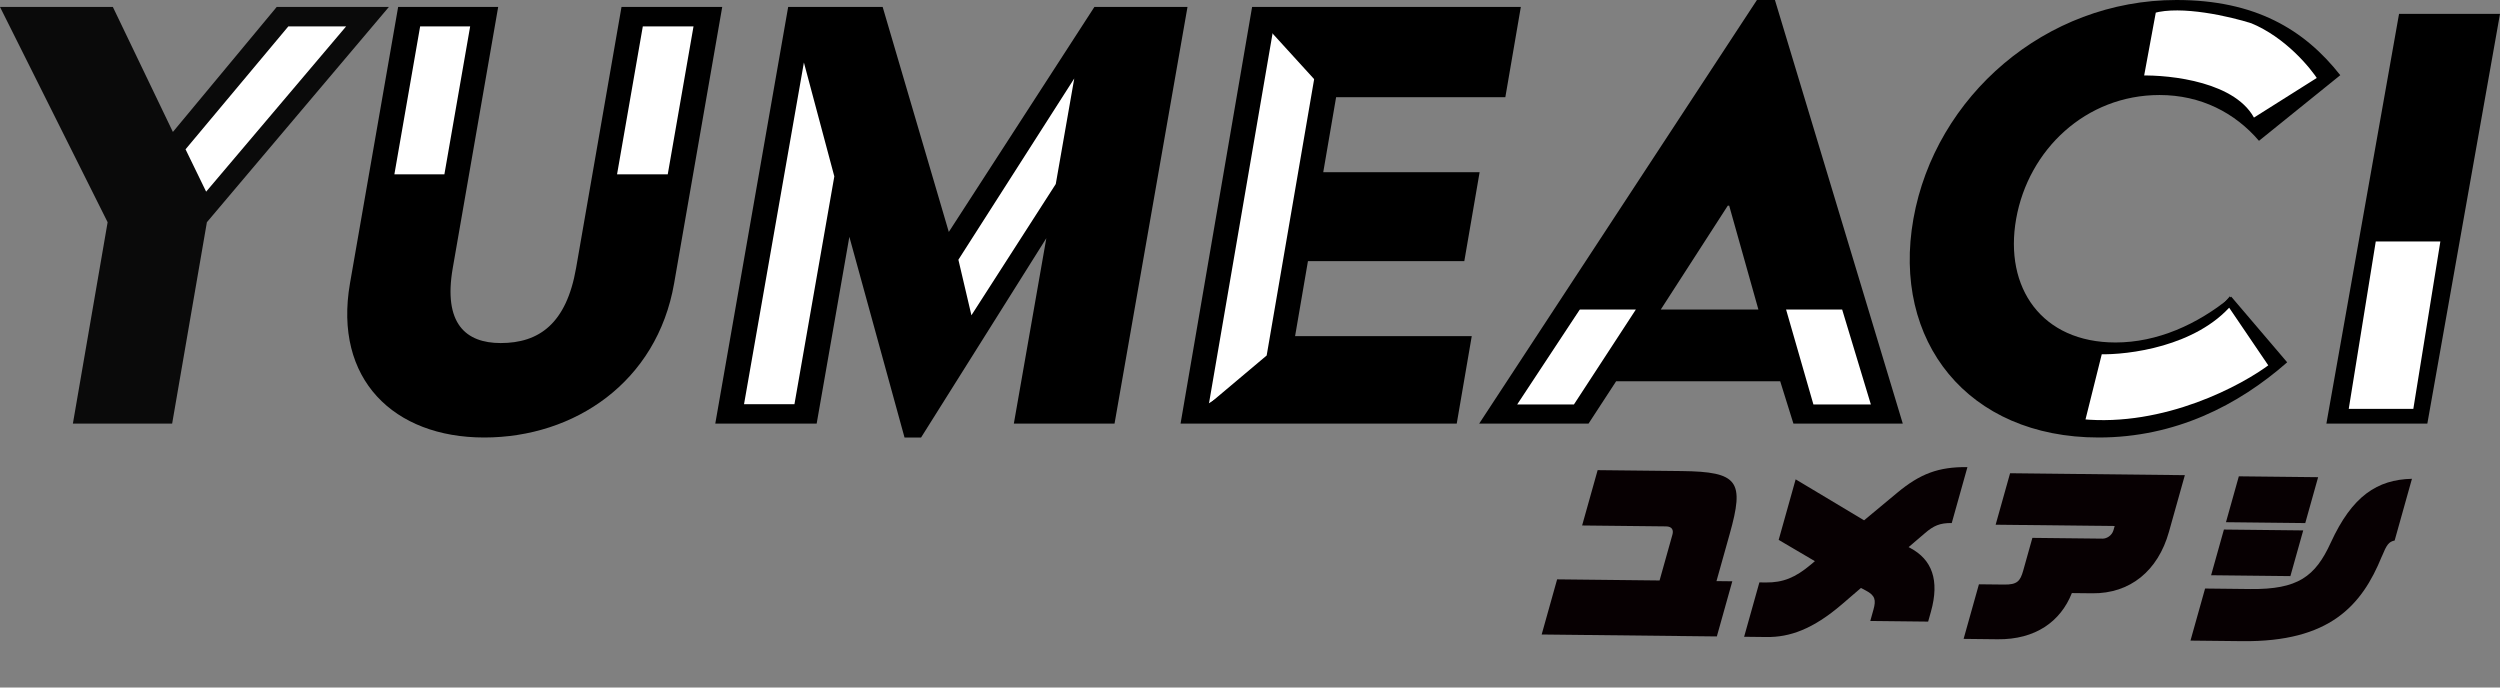 <svg width="360" height="99" viewBox="0 0 360 99" fill="none" xmlns="http://www.w3.org/2000/svg">
<rect x="0" y="0" width="360" height="99" fill="#808080" stroke="none"/>
<path d="M313.406 0C324.727 0 331.817 4.233 337 10.828L325.293 20.278C321.837 16.242 316.931 13.683 310.973 13.683C300.348 13.683 292.097 21.558 290.329 31.5C288.561 41.442 294.013 49.317 304.638 49.317C310.596 49.317 316.415 46.758 321.301 42.722L329.354 52.172C322.294 58.373 313.228 63 302.205 63C283.338 63 272.395 49.12 275.533 31.5C278.671 13.88 294.539 0 313.416 0H313.406ZM324.945 52.369L320.298 46.659C316.167 49.809 310.1 52.073 304.142 52.073L302.692 60.244C311.43 60.244 318.481 57.487 324.945 52.369ZM325.908 16.242L332.532 10.828C328.212 5.513 321.857 2.756 312.91 2.756L311.46 10.927C317.12 10.927 322.214 12.994 325.908 16.242Z" fill="black"/>
<path d="M345.463 2H360L349.537 61H335L345.463 2ZM346.373 58.247L350.101 37.203H342.882L339.153 58.247H346.373Z" fill="black"/>
<path d="M27.79 33.159L53.211 2.883H40.684L23 22.452L27.79 33.159Z" fill="white"/>
<path d="M65.737 29.098L70.158 2.883H59.105L54.684 29.098H65.737Z" fill="white"/>
<path d="M87.106 26.883L91.526 2.883H101.842L97.79 26.883H87.106Z" fill="white"/>
<path d="M122.105 22.452L116.579 4.729L114.368 6.945L104.789 59.373H116.579L122.105 22.452Z" fill="white"/>
<path d="M154.526 26.882L157.842 6.945L155.632 8.052L135.737 36.113L139.421 48.666L154.526 26.882Z" fill="white"/>
<path d="M189.895 11.375L182.158 2.883L172.947 56.789V59.374L183.632 52.728L189.895 11.375Z" fill="white"/>
<path d="M228.579 59.373L237.421 43.497L228.579 42.02L216.421 59.373H228.579Z" fill="white"/>
<path d="M270.947 59.373L265.789 42.02H254.737L259.895 59.373H270.947Z" fill="white"/>
<path d="M324.368 2.883C329.379 4.951 333.088 9.406 334.316 11.375L324.368 17.652C322.011 12.335 312.579 11.252 308.158 11.375L310 1.406C314.126 0.225 321.298 1.899 324.368 2.883Z" fill="white"/>
<path d="M327.316 52.728L321.053 43.497C316.042 49.405 306.439 50.635 302.263 50.512L299.684 60.85C311.768 62.032 323.14 55.928 327.316 52.728Z" fill="white"/>
<path d="M347.947 59.373L352 34.267H341.684L337.632 59.373H347.947Z" fill="white"/>
<path d="M27.79 33.159L53.211 2.883H40.684L23 22.452L27.79 33.159Z" stroke="black"/>
<path d="M65.737 29.098L70.158 2.883H59.105L54.684 29.098H65.737Z" stroke="black"/>
<path d="M87.106 26.883L91.526 2.883H101.842L97.79 26.883H87.106Z" stroke="black"/>
<path d="M122.105 22.452L116.579 4.729L114.368 6.945L104.789 59.373H116.579L122.105 22.452Z" stroke="black"/>
<path d="M154.526 26.882L157.842 6.945L155.632 8.052L135.737 36.113L139.421 48.666L154.526 26.882Z" stroke="black"/>
<path d="M189.895 11.375L182.158 2.883L172.947 56.789V59.374L183.632 52.728L189.895 11.375Z" stroke="black"/>
<path d="M228.579 59.373L237.421 43.497L228.579 42.02L216.421 59.373H228.579Z" stroke="black"/>
<path d="M270.947 59.373L265.789 42.02H254.737L259.895 59.373H270.947Z" stroke="black"/>
<path d="M324.368 2.883C329.379 4.951 333.088 9.406 334.316 11.375L324.368 17.652C322.011 12.335 312.579 11.252 308.158 11.375L310 1.406C314.126 0.225 321.298 1.899 324.368 2.883Z" stroke="black"/>
<path d="M327.316 52.728L321.053 43.497C316.042 49.405 306.439 50.635 302.263 50.512L299.684 60.85C311.768 62.032 323.14 55.928 327.316 52.728Z" stroke="black"/>
<path d="M347.947 59.373L352 34.267H341.684L337.632 59.373H347.947Z" stroke="black"/>
<path d="M15.498 32L0 1H16.252L24.896 19L39.846 1H56L29.792 32L24.789 61H10.495L15.498 32ZM49.842 3.8H41.52L26.718 21.5L29.684 27.6L49.842 3.8Z" fill="#0A0A0A"/>
<path d="M57.333 1H71.738L65.197 38.6C63.805 46.6 67.071 49.4 72.103 49.4C77.628 49.4 81.564 46.6 82.956 38.6L89.497 1H104L97.074 40.8C94.608 55 82.748 63 69.725 63C56.702 63 48 54.6 50.397 40.8L57.333 1ZM63.993 25.1L67.703 3.8H60.5L56.791 25.1H63.993ZM96.156 25.1L99.866 3.8H92.565L88.856 25.1H96.156Z" fill="black"/>
<path d="M113.497 1H127.103L136.628 33.4L157.593 1H171L160.493 61H145.993L150.671 34.3L132.635 63H130.252L122.307 34.1L117.599 61H103L113.497 1ZM114.401 58.2L120.142 25.4L115.762 9L107.141 58.2H114.391H114.401ZM152.031 26.5L154.693 11.3L138.008 37.4L139.885 45.4L152.031 26.5Z" fill="black"/>
<path d="M180.303 1H219L216.768 14H192.399L190.547 24.8H213.064L210.861 37.6H188.345L186.493 48.4H211.933L209.769 61H170L180.303 1ZM182.399 51.2L189.271 11.2L183.422 3.8L174.074 58.2L182.389 51.2H182.399Z" fill="black"/>
<path d="M252.999 0H255.59L274 61H258.252L256.348 54.9H232.725L228.748 61H213L252.999 0ZM226.645 58.245L235.566 44.569H227.492L218.472 58.245H226.645ZM253.208 44.569L249.002 29.614H248.803L239.154 44.569H253.208ZM261.132 58.245H269.405L265.269 44.569H257.195L261.132 58.245Z" fill="black"/>
<path d="M222 91.368L224.226 83.426L238.978 83.588L240.831 76.98C241.01 76.342 240.795 75.811 239.909 75.8L227.825 75.669L230.061 67.7L242.145 67.832C250.369 67.924 251.209 69.298 249.073 76.904L247.173 83.68L249.452 83.705L247.225 91.647L222 91.368Z" fill="#070002"/>
<path d="M269.321 89.416L269.779 87.779C270.159 86.417 270.041 85.748 268.681 85.037L267.975 84.668L265.258 87.004C261.036 90.634 257.681 91.769 254.403 91.732L251.154 91.695L253.351 83.865L254.269 83.877C256.769 83.903 258.533 83.171 260.76 81.303L261.344 80.809L256.129 77.743L258.574 69.025L268.427 74.926L273.188 70.967C276.493 68.219 279.143 67.215 283.311 67.263L281.052 75.317C279.331 75.299 278.435 75.705 277.187 76.779L274.84 78.785L275.106 78.927C278.181 80.576 279.336 83.516 278.05 88.095L277.652 89.511L269.32 89.419L269.321 89.416Z" fill="#070002"/>
<path d="M301.293 85.435L298.348 85.403C296.724 89.507 293.093 92.115 287.65 92.054L282.76 91.999L284.965 84.139L288.604 84.177C290.465 84.197 290.91 83.702 291.34 82.174L292.663 77.453L302.773 77.564C303.33 77.57 304.112 77.159 304.348 76.328L304.512 75.746L287.373 75.559L289.452 68.146L314.618 68.424L312.328 76.586C310.747 82.224 306.71 85.492 301.293 85.435Z" fill="#070002"/>
<path d="M342.981 80.124C340.098 87.223 335.452 92.463 322.898 92.327L315.428 92.246L317.532 84.748L324.059 84.821C330.892 84.895 333.396 83.029 335.627 78.151C338.716 71.415 342.327 69.059 347.32 68.947L344.829 77.834C343.968 78.02 343.686 78.434 342.988 80.125L342.981 80.124ZM318.399 82.835L320.245 76.254L331.663 76.379L329.817 82.96L318.399 82.835ZM320.539 75.198L322.392 68.59L333.81 68.715L331.957 75.323L320.539 75.198Z" fill="#070002"/>
</svg>
